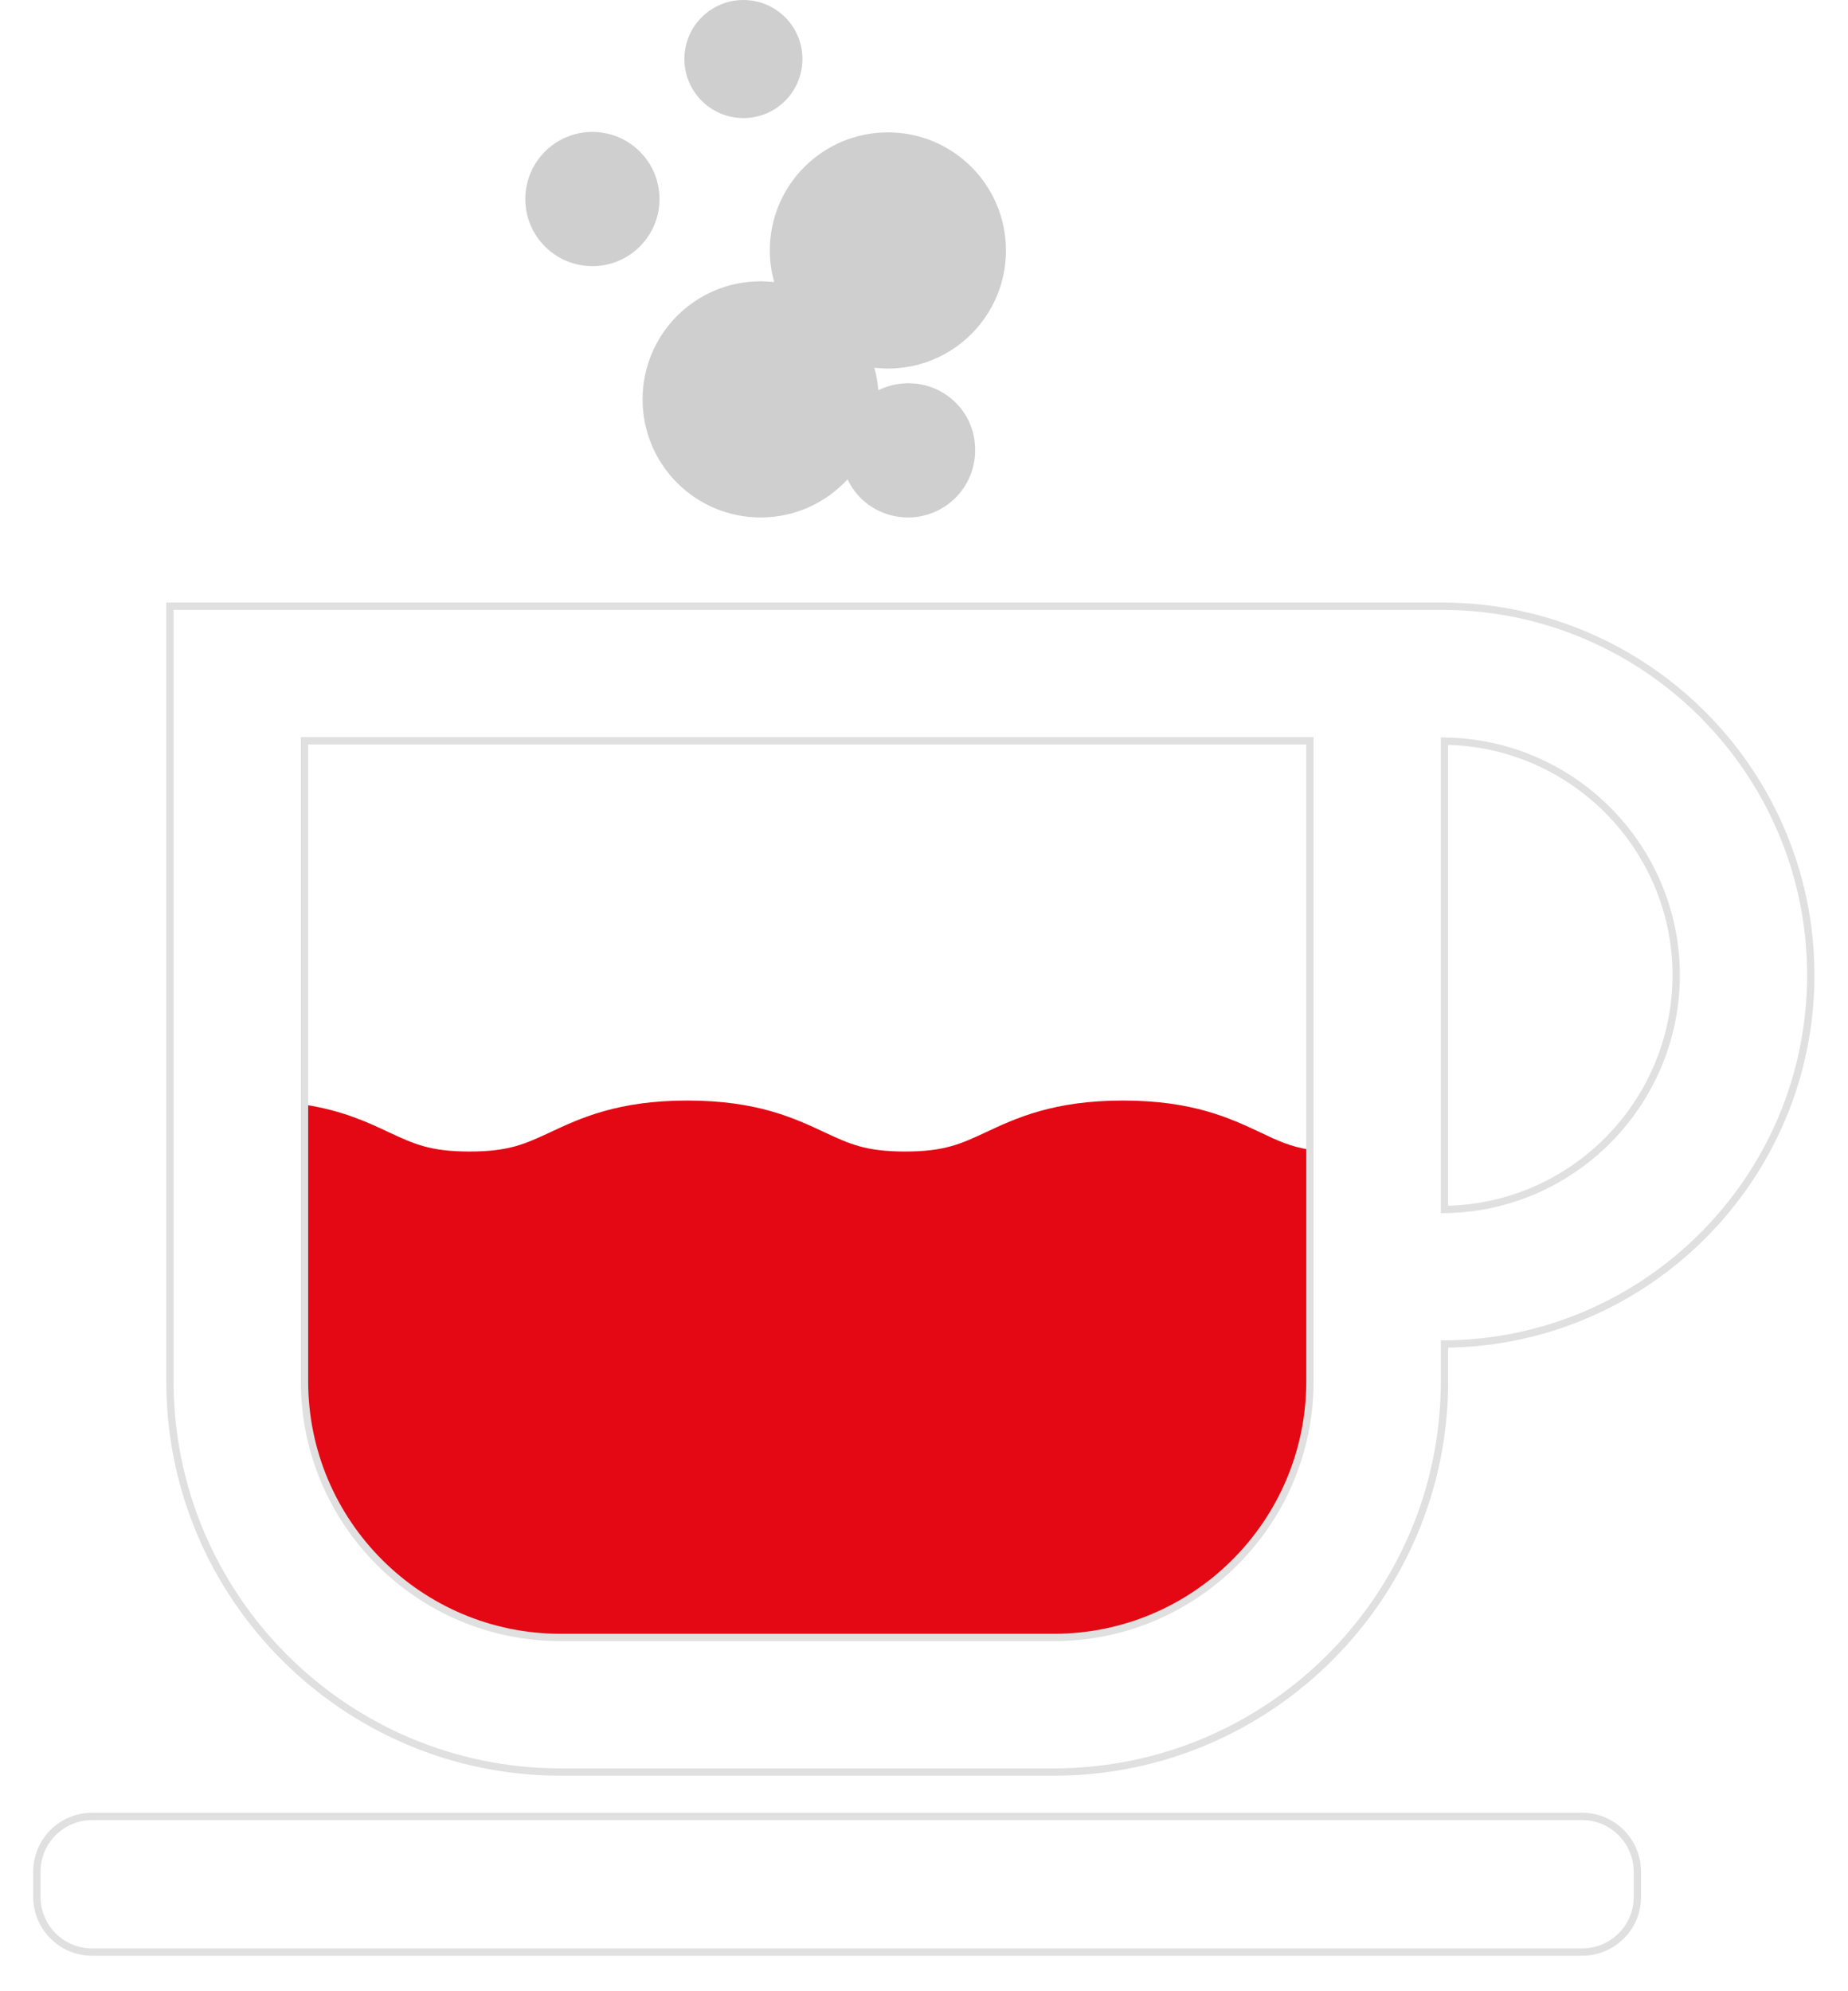 <svg viewBox="0 0 504 543" xmlns="http://www.w3.org/2000/svg" fill-rule="evenodd" clip-rule="evenodd" stroke-miterlimit="10"><path d="M152.85 446.5h134.6c38.5 0 69.8-31.3 69.8-69.8v-63.2c-5.3-.8-8.9-2.5-13.5-4.7-8.3-3.9-18.5-8.7-37.5-8.7-18.9 0-29.2 4.8-37.5 8.7-6.7 3.1-11.1 5.2-21.9 5.2-10.8 0-15.2-2.1-21.9-5.2-8.3-3.9-18.5-8.7-37.5-8.7-18.9 0-29.2 4.8-37.5 8.7-6.7 3.1-11.1 5.2-21.9 5.2-10.8 0-15.2-2.1-21.9-5.2-5.9-2.8-12.8-6-23.2-7.6v75.5c.1 38.5 31.4 69.8 69.9 69.8z" fill="#e30813" fill-rule="nonzero"/><path d="M493.85 265.9c0-55.2-44.7-100.2-99.9-100.6H46.35v211.4c0 58.7 47.8 106.5 106.5 106.5h134.6c58.7 0 106.5-47.8 106.5-106.5v-10.2c55.1-.4 99.9-45.3 99.9-100.6zm-136.6 110.8c0 38.5-31.3 69.8-69.8 69.8h-134.6c-38.5 0-69.8-31.3-69.8-69.8V202h274.2v174.7zm36.7-46.9V202.1c34.9.4 63.2 28.9 63.2 63.9-.1 34.9-28.3 63.4-63.2 63.8zm37.5 202.5H25.15c-8.4 0-15.1-6.8-15.1-15.1v-6.8c0-8.4 6.8-15.1 15.1-15.1h406.3c8.4 0 15.1 6.8 15.1 15.1v6.8c.1 8.3-6.7 15.1-15.1 15.1z" fill="none" stroke="#e0e0e0" stroke-width="2"/><path d="M247.75 104.5c-2.9 0-5.7.7-8.2 1.9-.2-2.1-.5-4.1-1.1-6.1 1.2.1 2.5.2 3.7.2 17.8 0 32.2-14.4 32.2-32.2 0-17.8-14.4-32.2-32.2-32.2-17.8 0-32.2 14.4-32.2 32.2 0 3 .4 5.8 1.2 8.6-1.2-.1-2.5-.2-3.7-.2-17.8 0-32.2 14.4-32.2 32.2 0 17.8 14.4 32.2 32.2 32.2 9.4 0 17.8-4 23.7-10.4 2.9 6.2 9.2 10.4 16.5 10.4 10.1 0 18.3-8.2 18.3-18.3.1-10.2-8.1-18.3-18.2-18.3z" fill="#cfcfcf" fill-rule="nonzero"/><circle cx="455.4" cy="129.3" r="18.3" fill="#cfcfcf" transform="matrix(.099 -.995 .995 .099 -12.173 494.596)"/><circle cx="496.8" cy="91.2" r="16.1" fill="#cfcfcf" transform="translate(-294.05 -75.1)"/></svg>